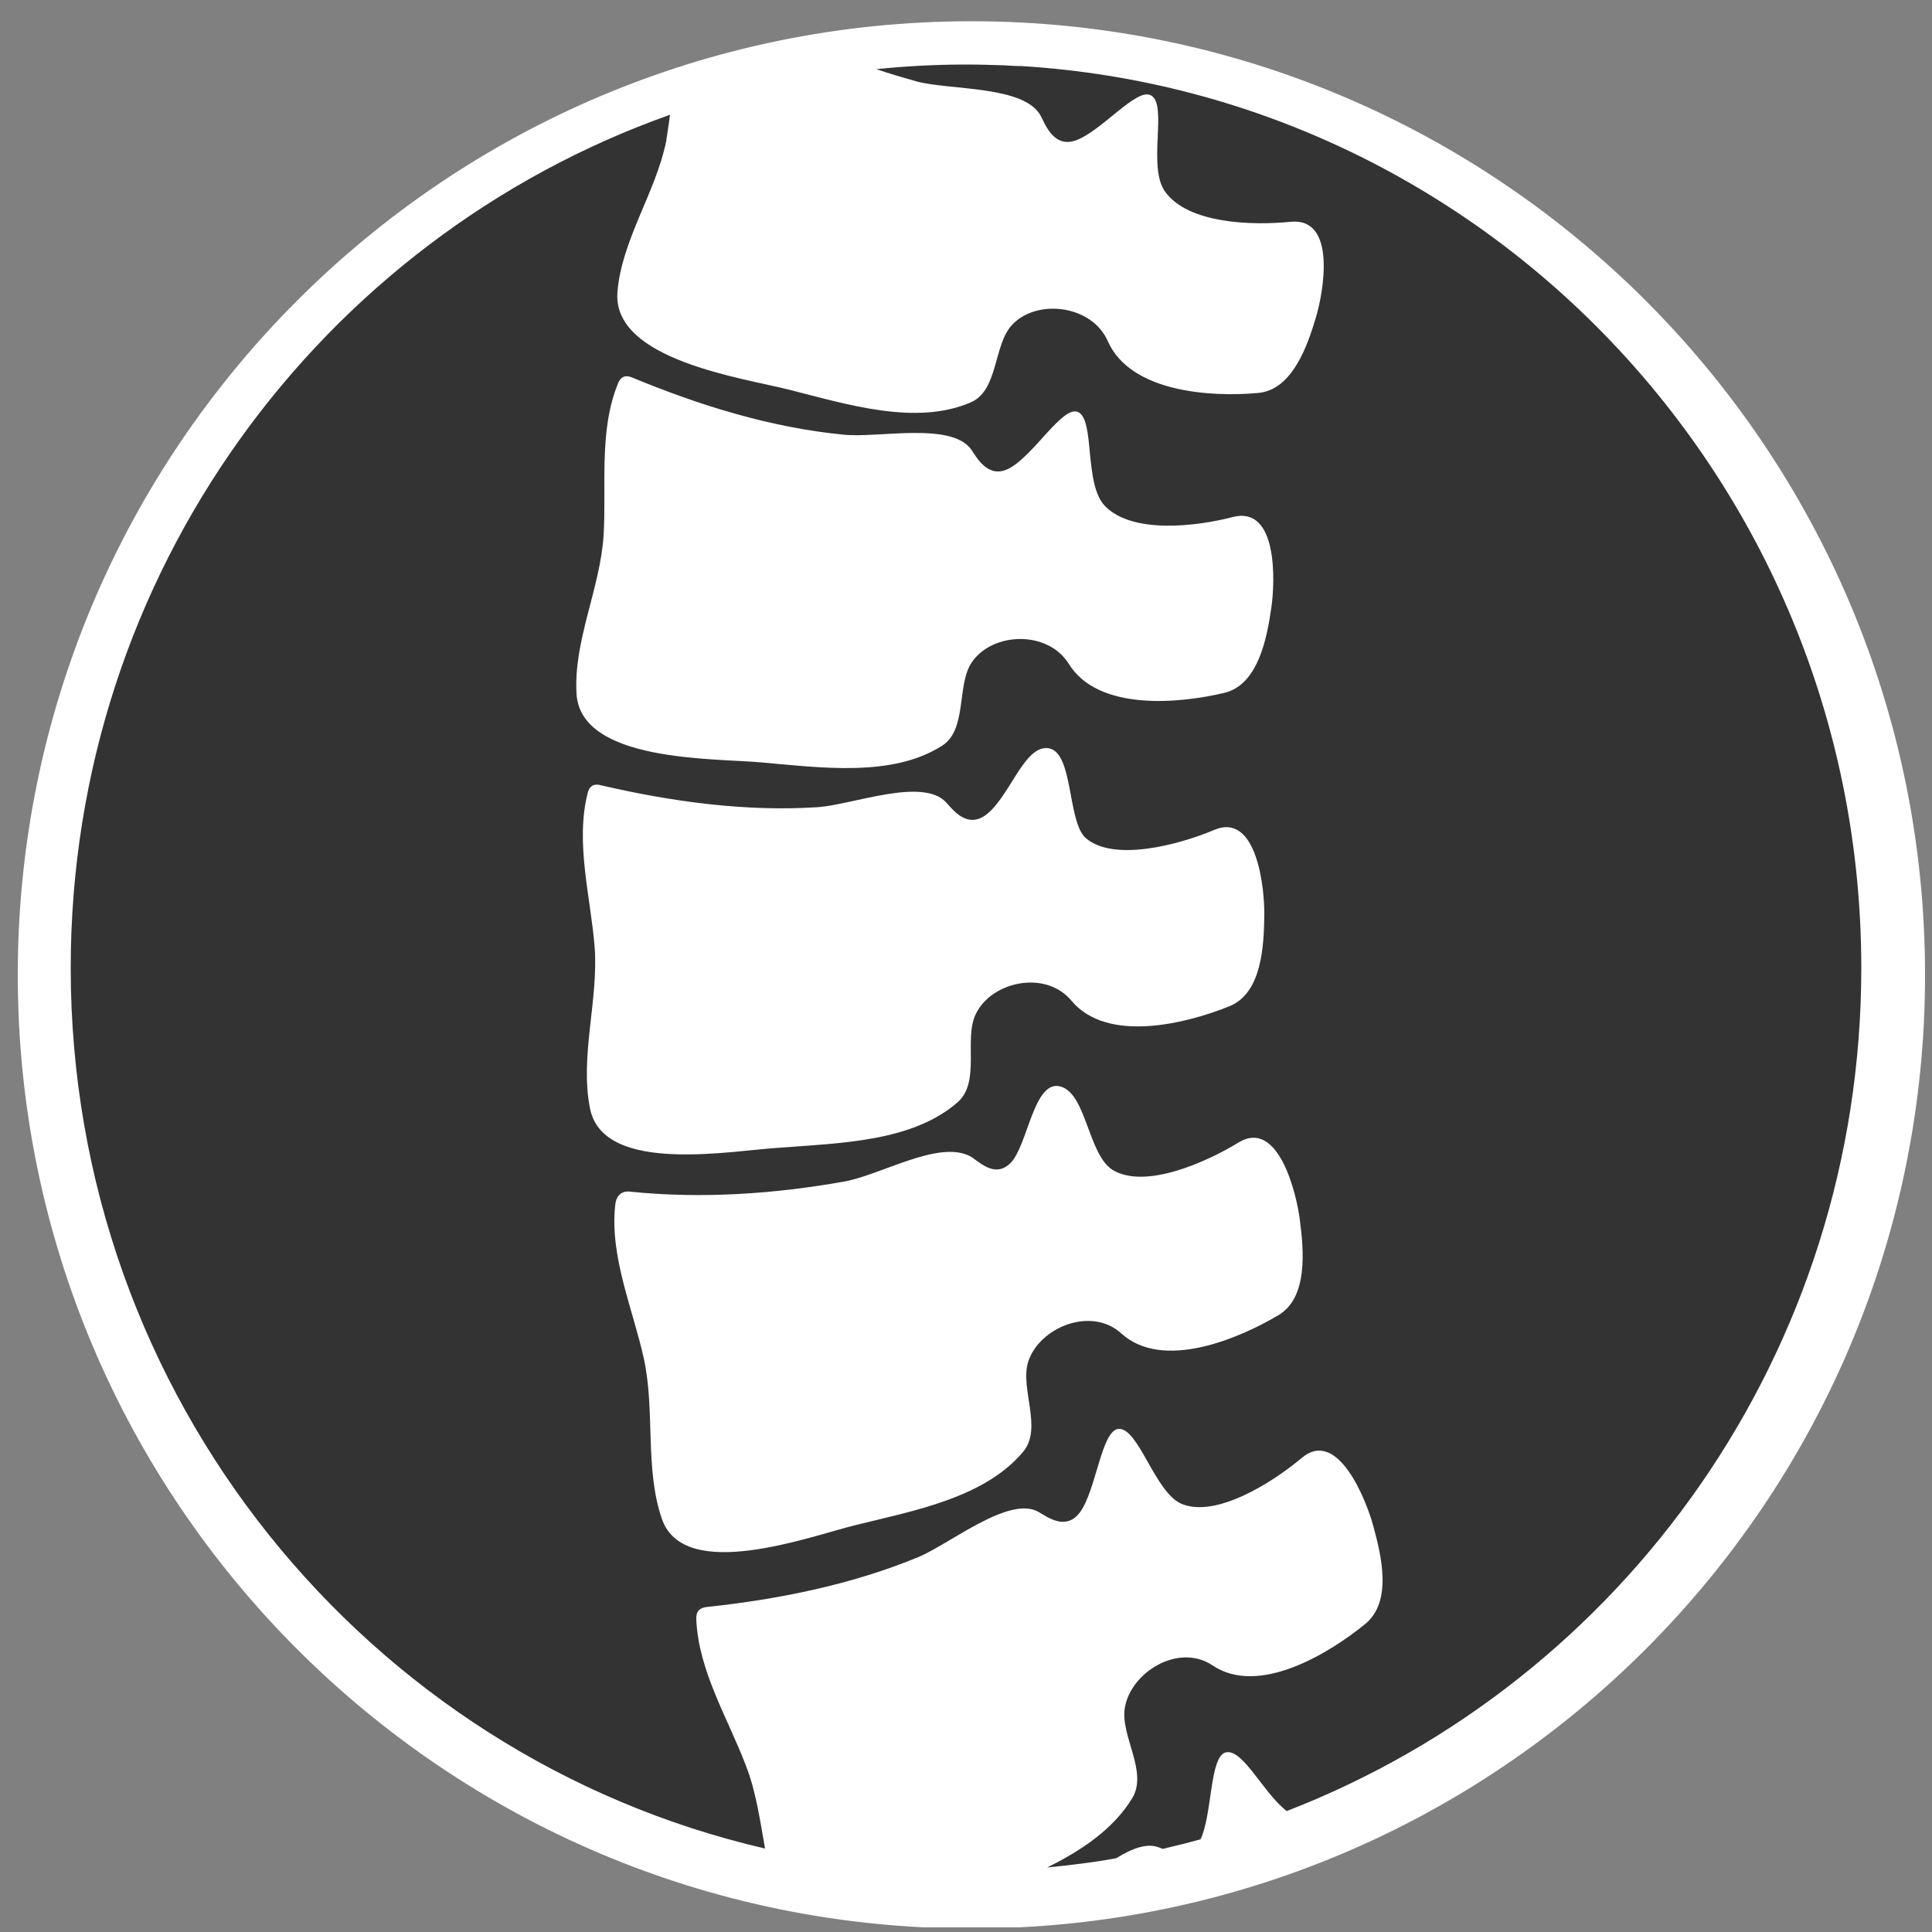 <?xml version="1.0" encoding="utf-8"?>
<!-- Generator: Adobe Illustrator 22.0.1, SVG Export Plug-In . SVG Version: 6.00 Build 0)  -->
<svg version="1.1" id="Laag_1" xmlns="http://www.w3.org/2000/svg" xmlns:xlink="http://www.w3.org/1999/xlink" x="0px" y="0px"
	 viewBox="0 0 500 500" style="enable-background:new 0 0 500 500;" xml:space="preserve">
<rect x="0" y="0" width="500" height="500" fill="#808080" stroke="none"/>
<style type="text/css">
	.st0{display:none;clip-path:url(#SVGID_2_);fill:#FFFFFF;}
	.st1{clip-path:url(#SVGID_2_);fill:#FFFFFF;stroke:#FFFFFF;stroke-miterlimit:10;}
	.st2{clip-path:url(#SVGID_2_);fill:#333333;}
</style>
<g>
	<defs>
		<rect id="SVGID_1_" x="-0.9" y="-1.2" width="502.2" height="500"/>
	</defs>
	<clipPath id="SVGID_2_">
		<use xlink:href="#SVGID_1_"  style="overflow:visible;"/>
	</clipPath>
	<path class="st0" d="M488.8,249.8c0,131.8-106.9,238.7-238.7,238.7S11.4,381.6,11.4,249.8S118.3,11.2,250.1,11.2
		S488.8,118,488.8,249.8"/>
	<path class="st1" d="M497.7,252.3c0,136-110.3,246.3-246.3,246.3S5.1,388.3,5.1,252.3S115.4,6,251.4,6S497.7,116.3,497.7,252.3z"/>
	<path class="st2" d="M149.2,179.5c-0.8-13.6,6.1-27.2,7-40.8c0.8-12.8-1.3-27.4,3.8-39.6c0.9-2.1,2.4-1.9,3.6-1.4
		c17.6,7.3,36.1,13,54.8,14.8c9,0.9,27.9-3.4,33,3.9c1.3,1.9,4.3,7.6,9.6,4.9c6.4-3.2,13.9-16.3,17.9-14.7
		c4.6,1.8,1.5,18.7,7.1,24.4c7.1,7.2,23.4,5.3,33.1,2.8c11.7-3,10.9,17,9.9,23.6c-1.1,7.7-3.4,19.8-12.1,21.9
		c-11.7,2.8-32.7,4.8-40.3-7.5c-5.5-8.8-19.8-8.2-25.1-0.4c-4,5.9-1.1,17.4-7.7,21.6c-13,8.3-31.7,5.6-46.9,4.3
		C184.5,196.2,150.2,197.2,149.2,179.5 M152.7,286.9c-2.7-13.5,2.2-28,1.2-41.7c-1-12.9-5.1-27.1-1.8-40c0.6-2.3,2.1-2.3,3.3-2
		c18.5,4.3,37.6,6.9,56.2,5.7c8.9-0.6,27.1-7.8,33.2-1.3c1.6,1.7,5.3,6.9,10.2,3.4c6-4.3,9.7-17.2,15.6-17.4
		c7.4-0.3,5.4,18.9,10.4,23.3c7.2,6.2,23.9,1.8,33.2-2.1c11.2-4.8,13.1,15.5,13,22c-0.1,7.9-0.6,20.2-9,23.6
		c-11.1,4.5-31.6,9.7-40.9-1.4c-6.7-8.1-20.8-5-24.8,3.5c-3.1,6.5,1.3,17.4-4.6,22.7c-11.7,10.3-30.4,10.6-45.7,11.8
		C190.1,297.6,156.2,304.3,152.7,286.9 M166.6,351.5c-2.8-12.7-8.8-26.2-7.4-39.5c0.2-2.4,1.5-3.9,3.9-3.6
		c18.5,1.9,37.2,0.6,55.3-2.6c9.6-1.7,24.4-10.8,32.6-6.6c2,1,6.3,6,10.5,1.8c4.5-4.4,6-21.8,13-19.8c6.7,1.9,7.1,17.7,13.5,21.6
		c8.3,5,24-1.9,32.5-7.1c10.4-6.4,15.1,13.5,15.9,20c1,7.8,2.2,20.1-5.6,24.7c-10.3,6.1-29.9,14.4-40.6,4.7
		c-7.8-7.1-21.2-1.6-24.1,7.3c-2.2,7,3.8,17.2-1.3,23.3c-10,12-28.5,15.3-43.4,19c-11.5,2.8-44.3,15.1-50.1-1.6
		C166.8,380.1,169.6,365,166.6,351.5 M173.4,29.7C83.1,61.7,18.3,148.4,18.3,250.5c0,111.1,76.8,204.1,179.7,227.9
		c-1.3-7.2-2.3-14.6-4.9-21.3c-4.6-12.2-12.4-24.7-12.9-38.1c-0.1-2.4,1.3-2.9,2.6-3.1c18.8-2,37.6-5.8,54.8-12.9
		c8.2-3.4,23.6-16.1,31.2-11.7c2,1.1,6.9,5,10.6,0.2c4.3-5.6,5.6-21.4,10.1-21.7c5.2-0.3,9.4,16.5,16.3,19.4
		c8.9,3.7,23.5-5.5,31.1-11.9c9.4-7.9,16.8,11.3,18.5,17.6c2.1,7.7,5,19.6-2.1,25.4c-9.2,7.5-27.5,18.8-39.5,10.7
		c-8.8-5.9-21.2,1.8-22.7,11c-1.2,7.3,6.1,16.5,1.9,23.4c-4.9,8-13.1,13.5-22,17.9c6-0.6,12-1.3,17.9-2.4c4-2.5,7.9-4,11-2.8
		c0.3,0.1,0.6,0.2,1,0.4c3.3-0.8,6.6-1.6,9.8-2.5c3.1-6.5,2.3-21.6,6.6-22.5c4.4-0.9,9.7,10.6,15.7,15.2
		C420.1,435,481.7,350,481.7,250.5c0-124.3-96.1-225.9-217.3-233.4c-1.6,0-3.1-0.1-4.6-0.2c-3.2-0.1-6.5-0.2-9.7-0.2
		c-7.9,0-15.6,0.4-23.3,1.2c3.5,1.2,7,2.2,10.5,3.2c8.8,2.3,28,1,32.1,9c1.1,2.1,3.3,8.1,8.8,6.3c6.7-2.2,16-13.9,19.7-11.7
		c4.4,2.5-1.1,18.6,3.7,25c6,8.2,22.4,8.7,32.4,7.7c12-1.2,8.5,18.2,6.6,24.6c-2.2,7.4-6.1,18.9-15,19.7c-12.1,1.1-33-0.1-38.9-13.4
		c-4.1-9.4-18.4-11.1-24.8-4.2c-4.8,5.1-3.5,16.9-10.6,20c-14.2,6.2-32.2,0.5-46.9-3.2c-12.1-3.1-46.1-7.7-44.6-25.4
		c1.1-13.4,9.9-25.7,12.6-38.9C172.7,34.4,173.1,32.1,173.4,29.7"/>
</g>
</svg>
